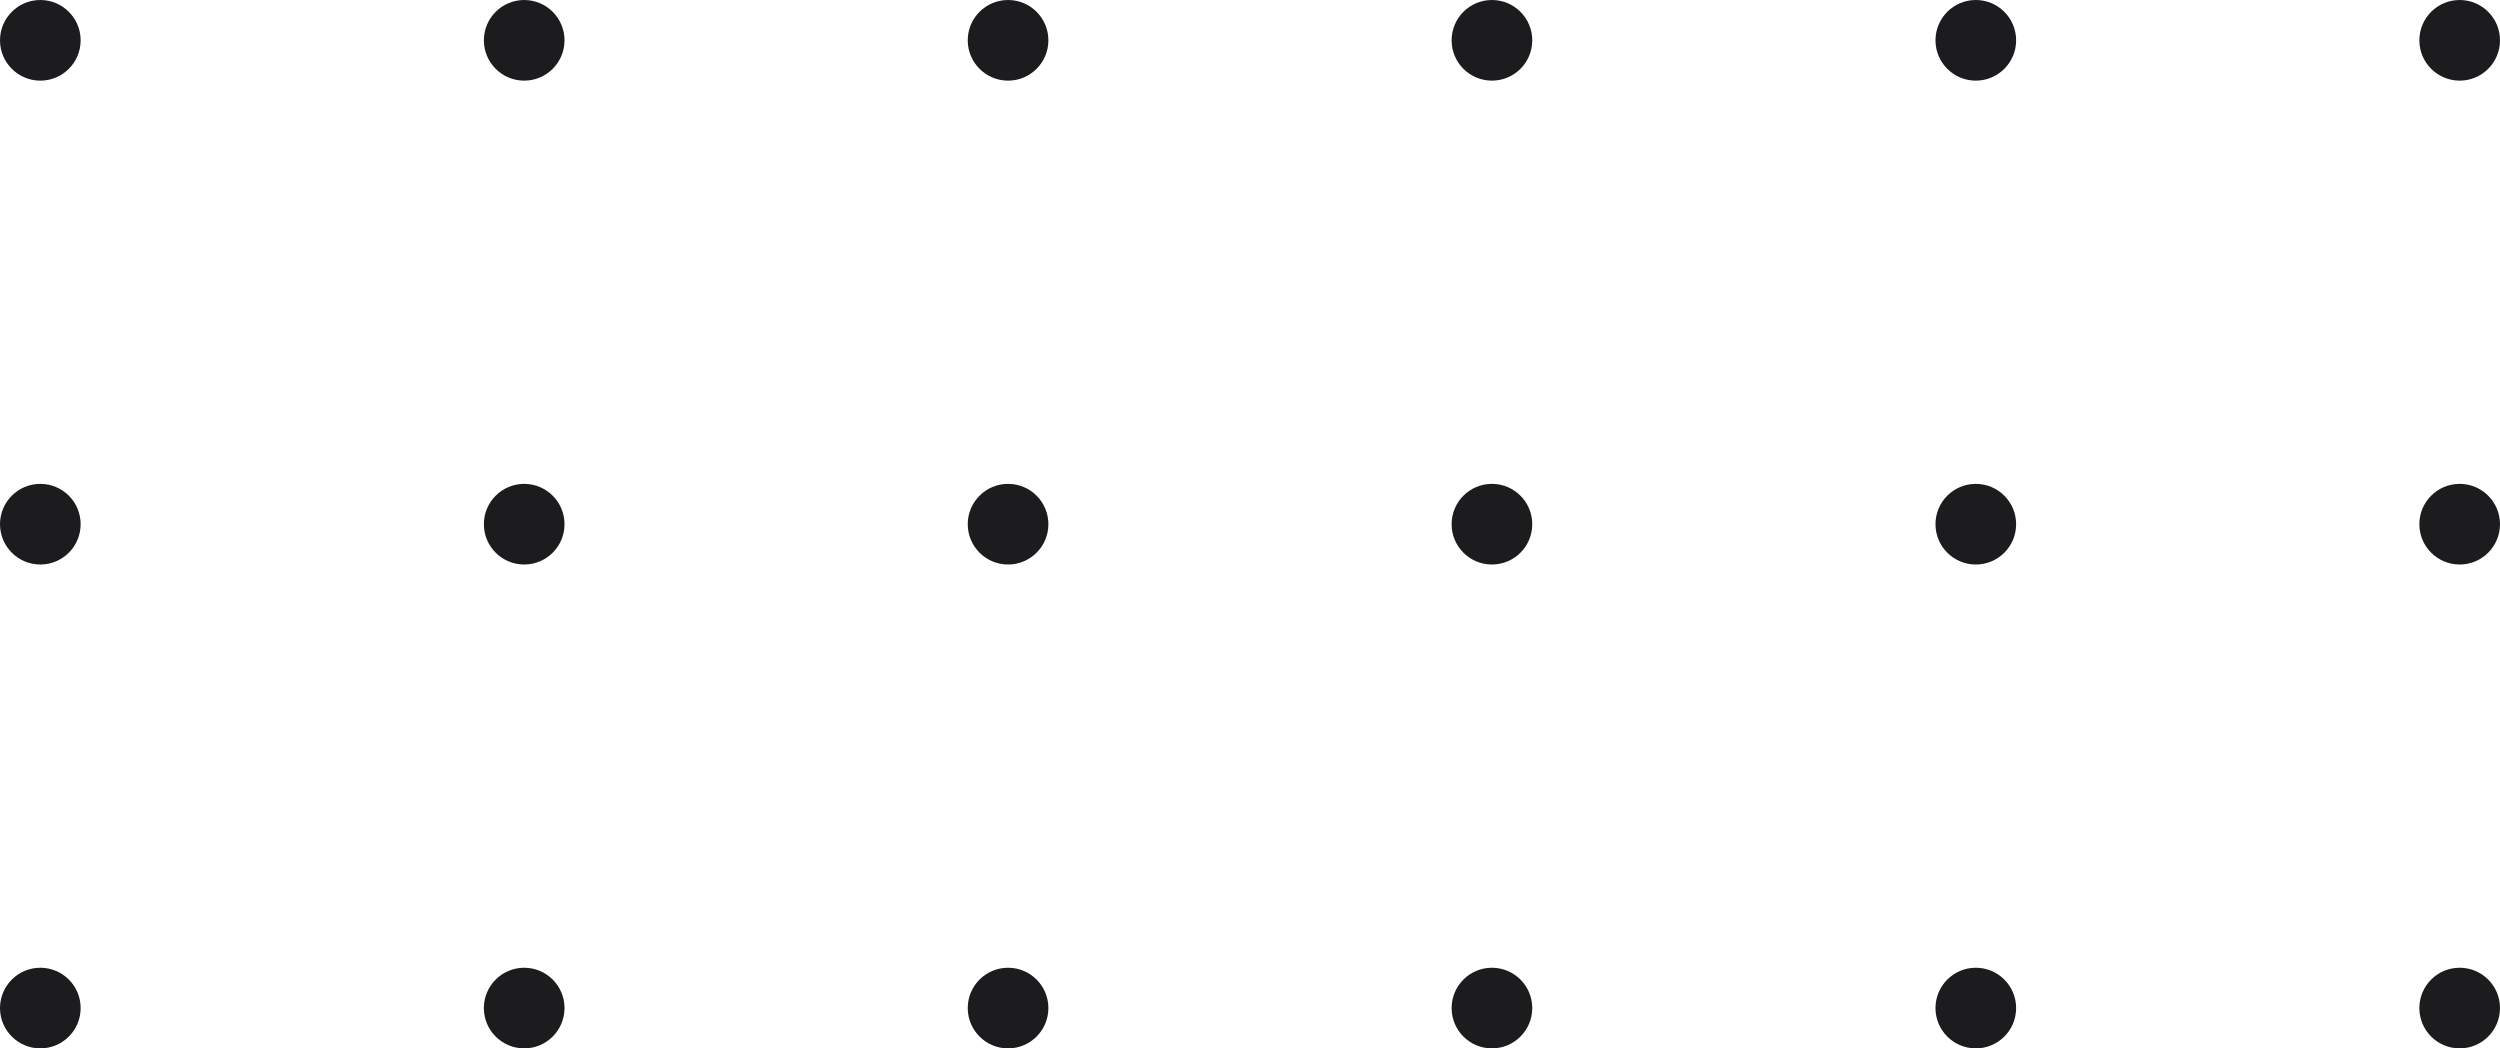 <svg width="124" height="52" viewBox="0 0 124 52" fill="none" xmlns="http://www.w3.org/2000/svg">
<circle cx="2" cy="2" r="2" fill="#1C1C1E"/>
<circle cx="26" cy="2" r="2" fill="#1C1C1E"/>
<circle cx="50" cy="2" r="2" fill="#1C1C1E"/>
<circle cx="74" cy="2" r="2" fill="#1C1C1E"/>
<circle cx="98" cy="2" r="2" fill="#1C1C1E"/>
<circle cx="122" cy="2" r="2" fill="#1C1C1E"/>
<circle cx="2" cy="26" r="2" fill="#1C1C1E"/>
<circle cx="26" cy="26" r="2" fill="#1C1C1E"/>
<circle cx="50" cy="26" r="2" fill="#1C1C1E"/>
<circle cx="74" cy="26" r="2" fill="#1C1C1E"/>
<circle cx="98" cy="26" r="2" fill="#1C1C1E"/>
<circle cx="122" cy="26" r="2" fill="#1C1C1E"/>
<circle cx="2" cy="50" r="2" fill="#1C1C1E"/>
<circle cx="26" cy="50" r="2" fill="#1C1C1E"/>
<circle cx="50" cy="50" r="2" fill="#1C1C1E"/>
<circle cx="74" cy="50" r="2" fill="#1C1C1E"/>
<circle cx="98" cy="50" r="2" fill="#1C1C1E"/>
<circle cx="122" cy="50" r="2" fill="#1C1C1E"/>
</svg>
